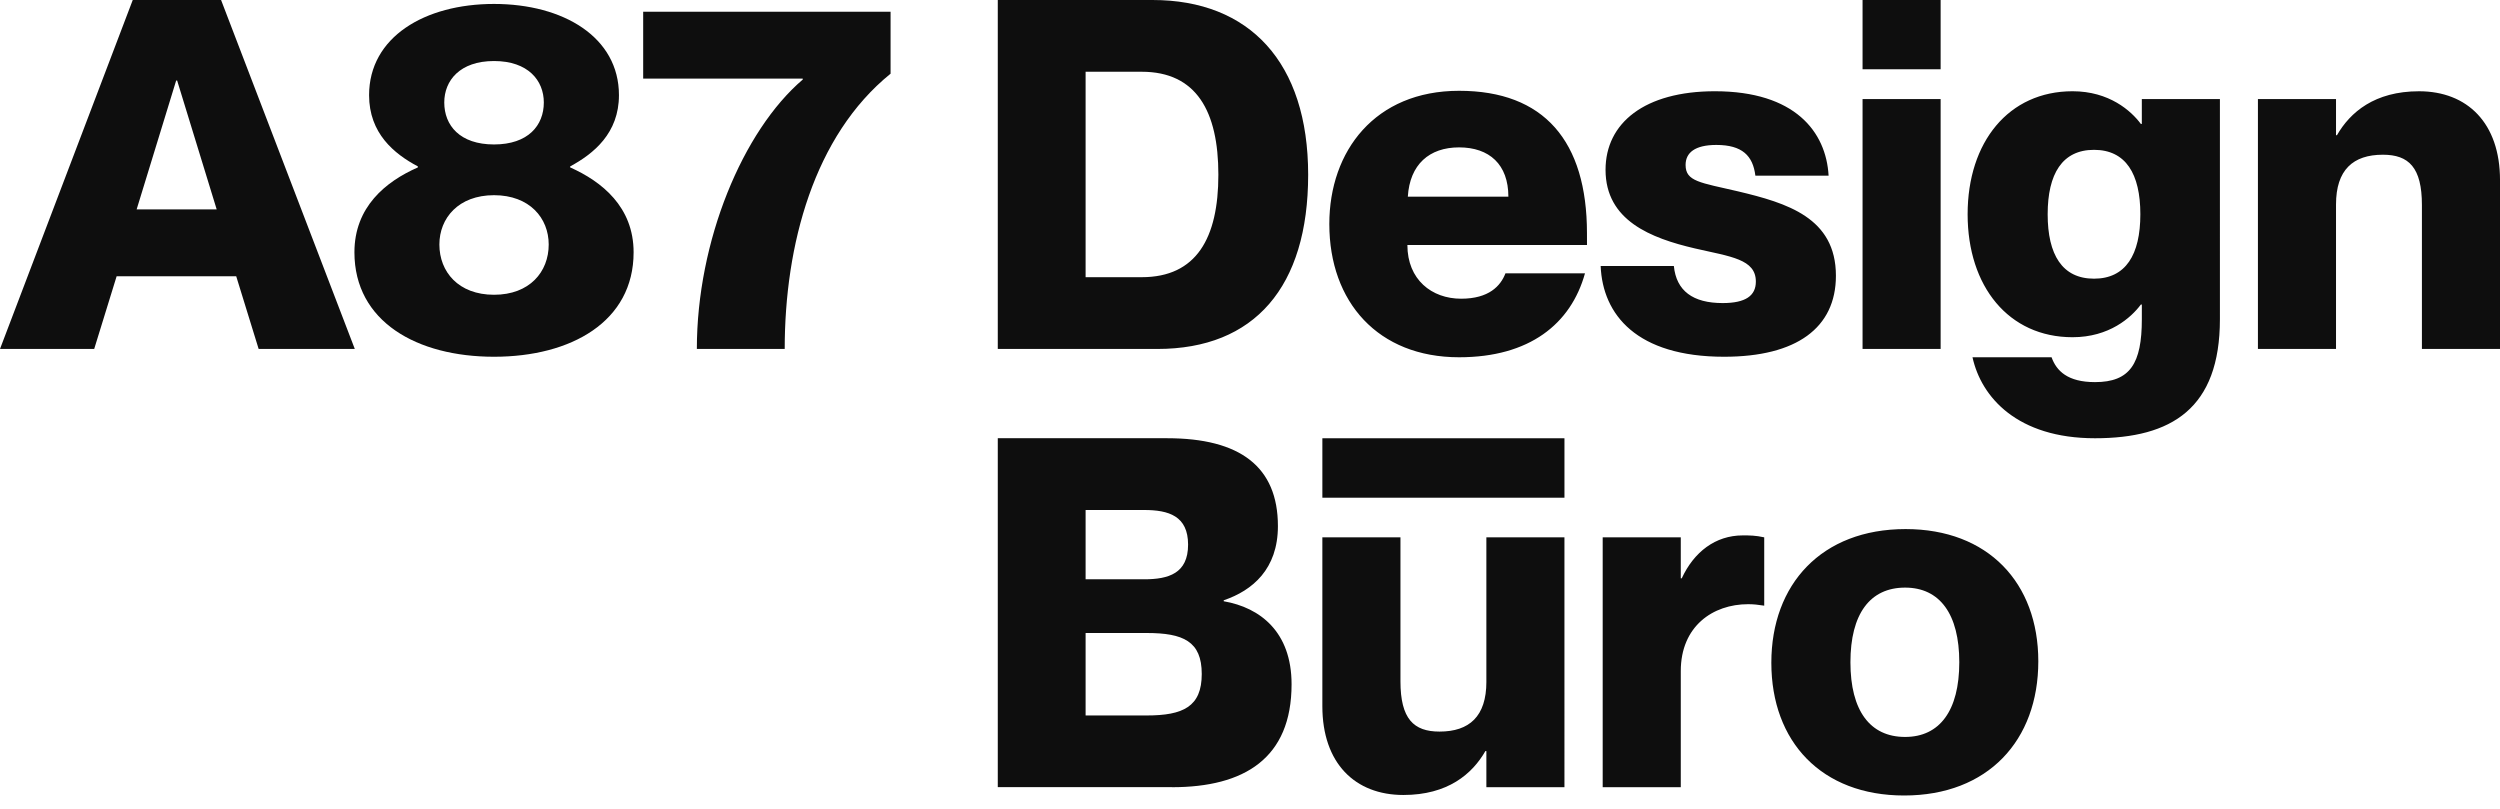 <?xml version="1.0" encoding="utf-8"?>
<!-- Generator: Adobe Illustrator 16.0.0, SVG Export Plug-In . SVG Version: 6.00 Build 0)  -->
<!DOCTYPE svg PUBLIC "-//W3C//DTD SVG 1.1//EN" "http://www.w3.org/Graphics/SVG/1.1/DTD/svg11.dtd">
<svg version="1.1" id="Ebene_1" xmlns="http://www.w3.org/2000/svg" xmlns:xlink="http://www.w3.org/1999/xlink" x="0px" y="0px"
	 width="170px" height="55px" viewBox="-12.5 -4 170 55" enable-background="new -12.5 -4 170 55" xml:space="preserve">
<g>
	<g>
		<path fill="#0E0E0E" d="M40.86,19.729c0-7.068,1.989-14.503,7.199-18.718v-4.212H31.236v4.545h10.851V1.41
			c-4.081,3.484-7.201,10.985-7.201,18.319L40.86,19.729L40.86,19.729z M21.093,16.044c-2.421,0-3.715-1.561-3.715-3.417
			c0-1.793,1.294-3.354,3.715-3.354c2.424,0,3.719,1.561,3.719,3.354C24.812,14.485,23.517,16.044,21.093,16.044 M21.093,5.823
			c-2.321,0-3.383-1.294-3.383-2.854c0-1.492,1.062-2.819,3.383-2.819c2.323,0,3.387,1.327,3.387,2.819
			C24.479,4.529,23.416,5.823,21.093,5.823 M21.093,20.259c5.245,0,9.492-2.39,9.492-7.101c0-3.088-2.157-4.812-4.314-5.775V7.316
			c1.594-0.862,3.318-2.255,3.318-4.844c0-3.95-3.782-6.204-8.497-6.204c-4.712,0-8.494,2.255-8.494,6.204
			c0,2.589,1.693,3.982,3.317,4.844v0.068c-2.191,0.962-4.314,2.687-4.314,5.775C11.603,17.87,15.85,20.259,21.093,20.259
			 M-0.521,1.477h0.067l2.688,8.76h-5.442L-0.521,1.477z M-6.095,19.729l1.526-4.944h8.131l1.526,4.944h6.538L2.533-4h-6.006
			L-12.5,19.729H-6.095z"/>
	</g>
	<path fill="#0E0E0E" d="M117.047,46.112c-2.39,0-3.718-1.792-3.718-5.078c0-3.285,1.328-5.077,3.718-5.077
		c2.354,0,3.685,1.792,3.685,5.077C120.731,44.32,119.401,46.112,117.047,46.112 M116.98,50.094c5.706,0,9.125-3.749,9.125-9.125
		c0-5.342-3.419-8.992-9.026-8.992c-5.708,0-9.128,3.748-9.128,9.09C107.951,46.443,111.371,50.094,116.98,50.094 M106.007,32.407
		c-1.859,0-3.319,1.127-4.148,2.919h-0.066v-2.788h-5.31V49.53h5.31v-7.899c0-3.054,2.189-4.546,4.577-4.546
		c0.366,0,0.664,0.032,1.097,0.1v-4.646C106.869,32.407,106.47,32.407,106.007,32.407 M61.321,44.652v-5.608h4.148
		c2.49,0,3.75,0.562,3.75,2.787c0,2.222-1.26,2.821-3.75,2.821H61.321z M61.321,35.393V30.68h3.981c1.66,0,2.988,0.399,2.988,2.356
		c0,1.958-1.328,2.356-2.988,2.356H61.321z M67.196,49.53c4.912,0,8.131-1.96,8.131-7.002c0-3.552-2.125-5.211-4.614-5.643v-0.066
		c1.958-0.664,3.685-2.123,3.685-5.045c0-4.049-2.589-5.975-7.534-5.975H55.349v23.728h11.847V49.53z"/>
	<path fill="#0E0E0E" d="M88.574,42.362c0,2.354-1.162,3.386-3.187,3.386c-1.759,0-2.656-0.864-2.656-3.419v-9.791h-5.311v11.482
		c0,3.884,2.224,6.039,5.51,6.039c3.02,0,4.681-1.427,5.576-2.986h0.067v2.457h5.309V32.538h-5.309V42.362z"/>
	<rect x="77.421" y="25.802" fill="#0E0E0E" width="16.462" height="4.042"/>
	<path fill="#0E0E0E" d="M151.993,2.206c-3.021,0-4.681,1.428-5.579,2.986h-0.065V2.737h-5.31v16.992h5.31V9.906
		c0-2.358,1.163-3.385,3.187-3.385c1.758,0,2.654,0.863,2.654,3.418v9.79h5.311V8.247C157.5,4.364,155.276,2.206,151.993,2.206
		 M129.893,14.95c-2.158,0-3.152-1.625-3.152-4.38s0.996-4.381,3.152-4.381c2.155,0,3.151,1.626,3.151,4.381
		C133.044,13.323,132.049,14.95,129.893,14.95 M133.145,4.429h-0.066c-0.664-0.896-2.157-2.224-4.646-2.224
		c-4.347,0-7.135,3.451-7.135,8.363s2.788,8.363,7.135,8.363c2.489,0,3.982-1.328,4.646-2.223h0.066v0.995
		c0,3.02-0.796,4.281-3.186,4.281c-1.859,0-2.621-0.762-2.953-1.691h-5.377c0.597,2.722,3.053,5.508,8.329,5.508
		c5.211,0,8.496-2.024,8.496-8.098V2.737h-5.31V4.429L133.145,4.429z M119.463,2.737h-5.309v16.992h5.309V2.737z M119.463-4h-5.309
		v4.712h5.309V-4z M104.741,20.259c4.912,0,7.601-1.958,7.601-5.508c0-3.951-3.32-4.945-6.67-5.742
		c-2.556-0.597-3.552-0.663-3.552-1.792c0-0.83,0.631-1.361,2.09-1.361c1.759,0,2.489,0.73,2.656,2.091h4.979
		c-0.167-2.987-2.29-5.742-7.732-5.742c-4.779,0-7.436,2.158-7.436,5.342c0,3.453,3.086,4.647,6.073,5.345
		c2.456,0.563,4.148,0.73,4.148,2.256c0,0.963-0.697,1.461-2.257,1.461c-2.025,0-3.152-0.83-3.319-2.522h-4.977
		C96.479,17.405,98.802,20.259,104.741,20.259 M83.232,9.375c0.133-2.192,1.461-3.353,3.485-3.353c2.059,0,3.353,1.161,3.353,3.353
		H83.232z M95.414,11.863c0-6.273-2.921-9.689-8.696-9.689c-5.706,0-8.824,4.081-8.824,9.059c0,5.31,3.317,9.061,8.824,9.061
		c4.779,0,7.601-2.257,8.562-5.709h-5.408c-0.331,0.863-1.127,1.727-3.018,1.727c-1.993,0-3.651-1.294-3.651-3.65h12.213
		L95.414,11.863L95.414,11.863z M61.321,14.852V0.879h3.817c3.716,0,5.211,2.687,5.211,7.001s-1.493,6.969-5.211,6.969h-3.817
		V14.852z M66.2,19.729c6.604,0,10.255-4.214,10.255-11.848S72.473-4,65.868-4H55.349v23.729H66.2z"/>
</g>
</svg>

